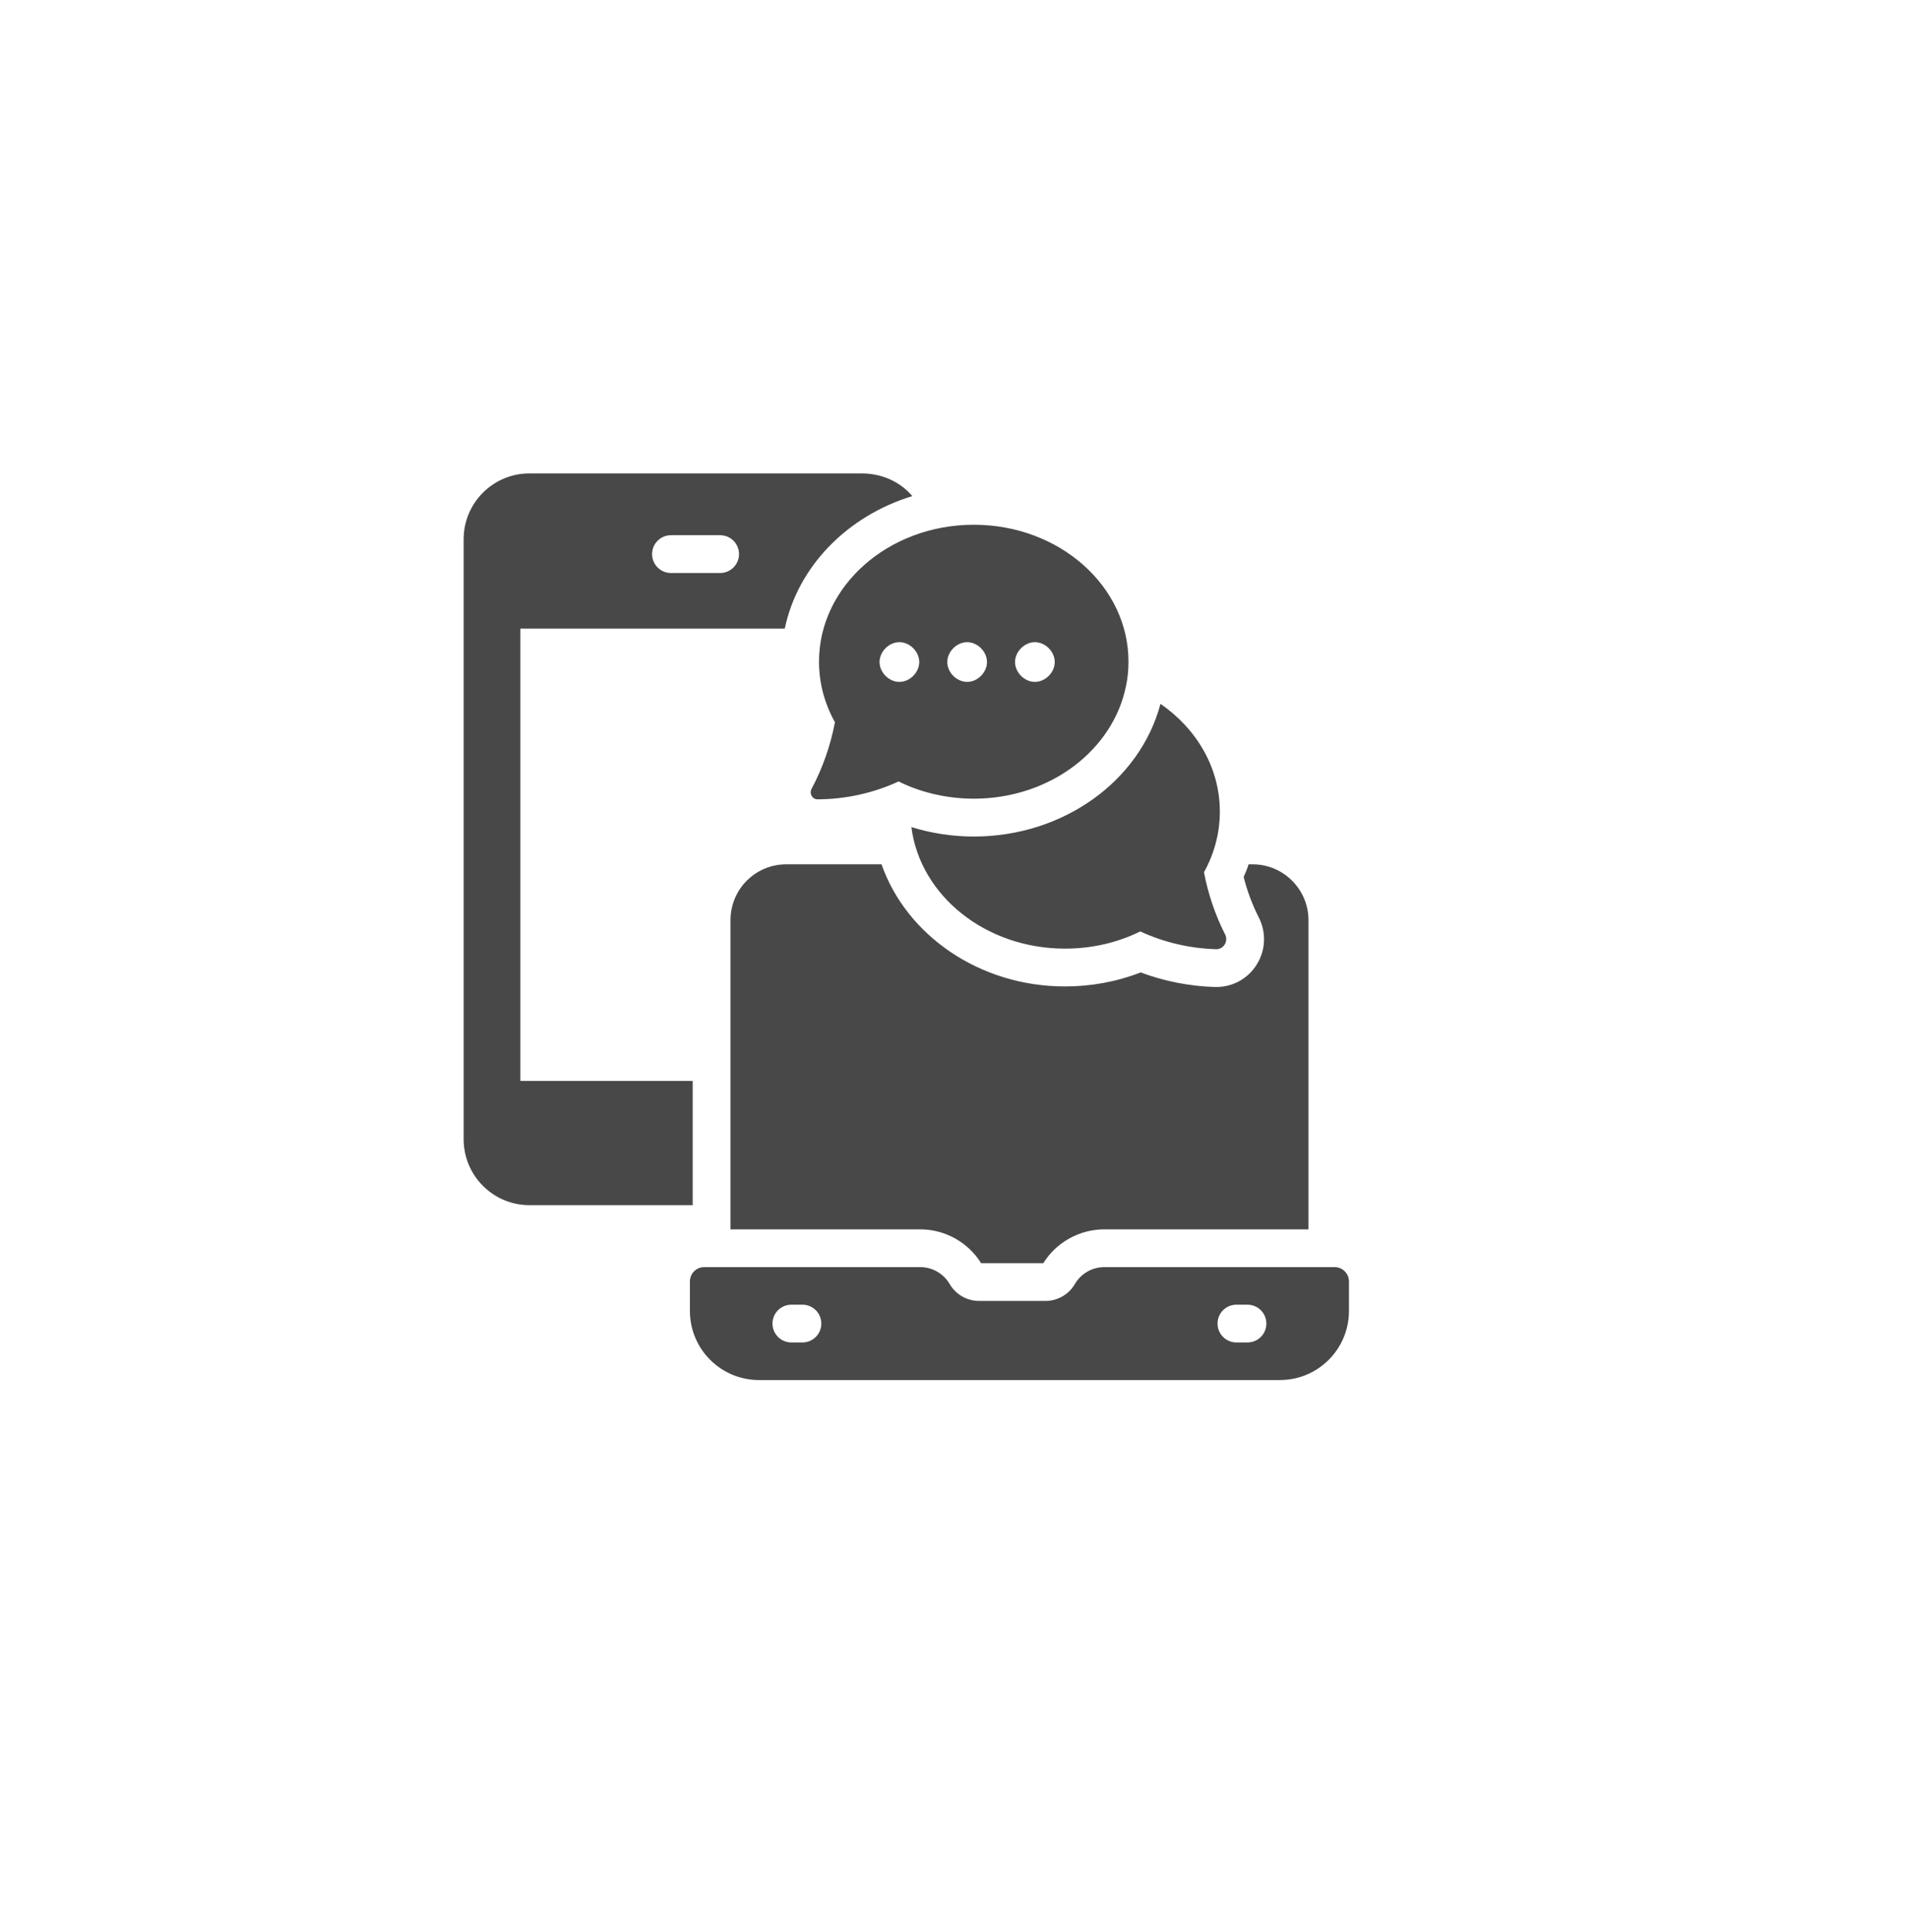<svg width="80" height="81" viewBox="0 0 80 81" fill="none" xmlns="http://www.w3.org/2000/svg">
<g filter="url(#filter0_d_4535_34539)">
<circle cx="38" cy="38.85" r="36" fill="white"/>
</g>
<path d="M50.988 39.792C49.878 39.76 48.785 39.499 47.81 39.047C46.875 39.507 45.805 39.768 44.656 39.768C41.32 39.768 38.578 37.541 38.213 34.673C39.053 34.934 39.949 35.069 40.828 35.069C44.569 35.069 47.794 32.755 48.658 29.506C50.172 30.552 51.146 32.184 51.146 34.023C51.146 34.934 50.908 35.798 50.481 36.567C50.655 37.47 50.948 38.35 51.368 39.174C51.511 39.459 51.305 39.8 50.988 39.792Z" fill="#484848"/>
<path d="M54.863 38.579V51.536H46.304C45.266 51.536 44.291 52.075 43.745 52.954H41.137C40.59 52.075 39.616 51.536 38.586 51.536H30.629V38.571C30.629 37.279 31.675 36.233 32.967 36.233H36.961C37.999 39.197 41.058 41.353 44.656 41.353C45.749 41.353 46.827 41.154 47.826 40.766C48.808 41.131 49.87 41.345 50.932 41.376H50.995C51.701 41.376 52.335 41.02 52.699 40.425C53.072 39.823 53.096 39.086 52.779 38.46C52.509 37.929 52.295 37.359 52.145 36.764C52.224 36.59 52.295 36.416 52.351 36.233H52.517C53.809 36.233 54.863 37.279 54.863 38.579Z" fill="#484848"/>
<path d="M55.959 53.119H46.304C45.795 53.119 45.325 53.389 45.068 53.828C44.812 54.267 44.342 54.537 43.833 54.537H41.053C40.545 54.537 40.074 54.267 39.818 53.828C39.561 53.389 39.091 53.119 38.582 53.119H29.527C29.196 53.119 28.927 53.388 28.927 53.72V54.957C28.927 56.556 30.223 57.853 31.822 57.853H53.664C55.264 57.853 56.56 56.556 56.56 54.957V53.72C56.56 53.388 56.291 53.119 55.959 53.119ZM33.645 56.278H33.182C32.744 56.278 32.389 55.924 32.389 55.486C32.389 55.048 32.744 54.694 33.182 54.694H33.645C34.083 54.694 34.437 55.048 34.437 55.486C34.437 55.924 34.083 56.278 33.645 56.278ZM52.304 56.278H51.842C51.404 56.278 51.05 55.924 51.05 55.486C51.05 55.048 51.404 54.694 51.842 54.694H52.304C52.742 54.694 53.097 55.048 53.097 55.486C53.097 55.924 52.742 56.278 52.304 56.278Z" fill="#484848"/>
<path d="M40.83 21.998C37.246 21.998 34.34 24.57 34.34 27.738C34.34 28.653 34.582 29.514 35.008 30.278C34.821 31.254 34.495 32.193 34.029 33.067C33.923 33.265 34.054 33.51 34.278 33.509C35.454 33.506 36.632 33.245 37.676 32.759C38.574 33.208 39.68 33.482 40.83 33.482C44.025 33.482 46.68 31.436 47.215 28.744C47.284 28.419 47.316 28.081 47.316 27.738C47.316 24.57 44.414 21.998 40.83 21.998ZM37.71 28.586C37.272 28.586 36.878 28.191 36.878 27.753C36.878 27.316 37.272 26.921 37.71 26.921C38.148 26.921 38.543 27.316 38.543 27.753C38.543 28.191 38.148 28.586 37.71 28.586ZM40.551 28.586C40.113 28.586 39.719 28.191 39.719 27.753C39.719 27.316 40.113 26.921 40.551 26.921C40.989 26.921 41.383 27.316 41.383 27.753C41.383 28.191 40.989 28.586 40.551 28.586ZM43.392 28.586C42.954 28.586 42.56 28.191 42.56 27.753C42.56 27.316 42.954 26.921 43.392 26.921C43.83 26.921 44.224 27.316 44.224 27.753C44.224 28.191 43.83 28.586 43.392 28.586Z" fill="#484848"/>
<path d="M36.129 19.846H22.198C20.676 19.846 19.44 21.082 19.44 22.604V47.756C19.44 49.285 20.676 50.522 22.198 50.522H29.044V45.315H21.817V26.352H32.904C33.45 23.745 35.527 21.629 38.253 20.797C37.754 20.21 36.993 19.846 36.129 19.846ZM30.194 24.022H28.133C27.697 24.022 27.341 23.665 27.341 23.23C27.341 22.786 27.697 22.437 28.133 22.437H30.194C30.629 22.437 30.986 22.786 30.986 23.23C30.986 23.665 30.629 24.022 30.194 24.022Z" fill="#484848"/>
<defs>
<filter id="filter0_d_4535_34539" x="0" y="0.85" width="80" height="80" filterUnits="userSpaceOnUse" color-interpolation-filters="sRGB">
<feFlood flood-opacity="0" result="BackgroundImageFix"/>
<feColorMatrix in="SourceAlpha" type="matrix" values="0 0 0 0 0 0 0 0 0 0 0 0 0 0 0 0 0 0 127 0" result="hardAlpha"/>
<feOffset dx="2" dy="2"/>
<feGaussianBlur stdDeviation="2"/>
<feComposite in2="hardAlpha" operator="out"/>
<feColorMatrix type="matrix" values="0 0 0 0 0.78 0 0 0 0 0.78 0 0 0 0 0.78 0 0 0 0.25 0"/>
<feBlend mode="normal" in2="BackgroundImageFix" result="effect1_dropShadow_4535_34539"/>
<feBlend mode="normal" in="SourceGraphic" in2="effect1_dropShadow_4535_34539" result="shape"/>
</filter>
</defs>
</svg>
